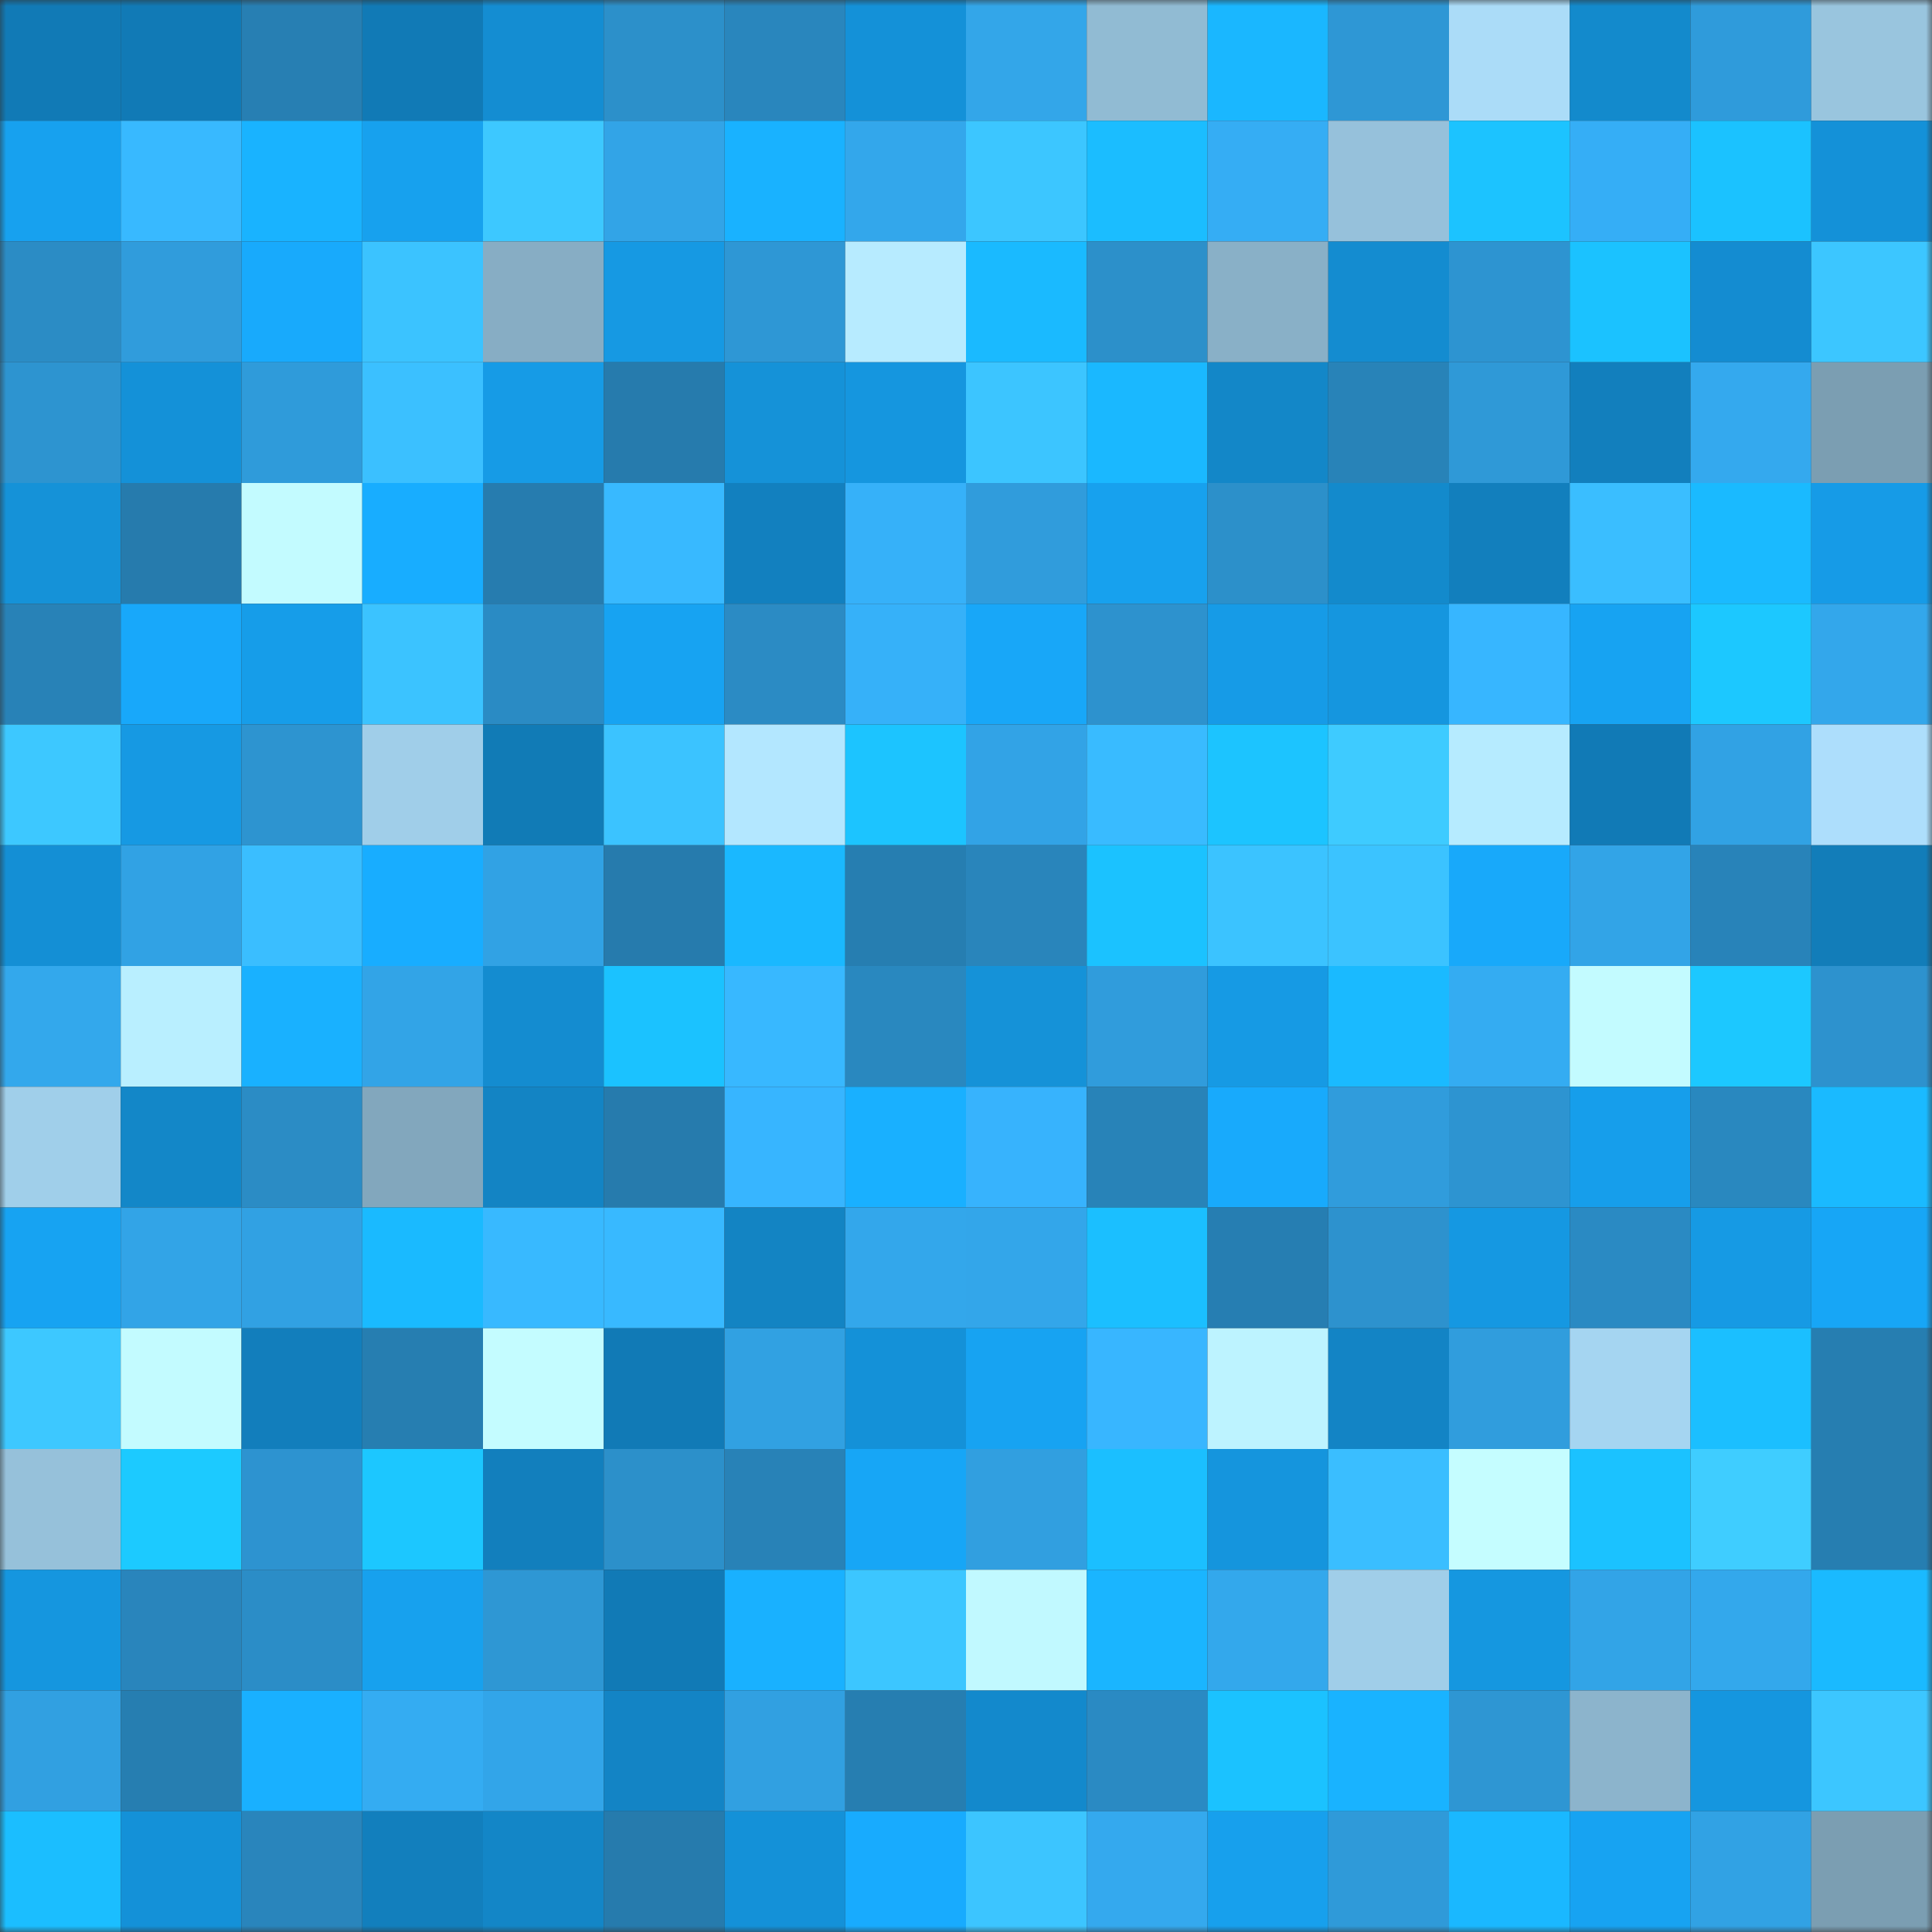 <svg viewBox="0 0 160 160" fill="none" role="img" xmlns="http://www.w3.org/2000/svg" width="240" height="240" name="ens%2Cemkoo.eth"><rect x="0" y="0" width="160" height="160" fill="#333333" stroke="none"/><mask id="1362362164" mask-type="alpha" maskUnits="userSpaceOnUse" x="0" y="0" width="160" height="160"><rect width="160" height="160" fill="#FFFFFF"></rect></mask><g mask="url(#1362362164)"><rect x="0" y="0" width="10" height="10" fill="#117ab6"></rect><rect x="10" y="0" width="10" height="10" fill="#117ab6"></rect><rect x="20" y="0" width="10" height="10" fill="#277fb3"></rect><rect x="30" y="0" width="10" height="10" fill="#117ab6"></rect><rect x="40" y="0" width="10" height="10" fill="#148dd2"></rect><rect x="50" y="0" width="10" height="10" fill="#2c90ca"></rect><rect x="60" y="0" width="10" height="10" fill="#2986bd"></rect><rect x="70" y="0" width="10" height="10" fill="#1491d8"></rect><rect x="80" y="0" width="10" height="10" fill="#33a6e9"></rect><rect x="90" y="0" width="10" height="10" fill="#91bbd3"></rect><rect x="100" y="0" width="10" height="10" fill="#1ab7ff"></rect><rect x="110" y="0" width="10" height="10" fill="#2e97d5"></rect><rect x="120" y="0" width="10" height="10" fill="#abdcf8"></rect><rect x="130" y="0" width="10" height="10" fill="#138acc"></rect><rect x="140" y="0" width="10" height="10" fill="#2f9bdb"></rect><rect x="150" y="0" width="10" height="10" fill="#99c5de"></rect><rect x="0" y="10" width="10" height="10" fill="#17a1ef"></rect><rect x="10" y="10" width="10" height="10" fill="#38b9ff"></rect><rect x="20" y="10" width="10" height="10" fill="#19b3ff"></rect><rect x="30" y="10" width="10" height="10" fill="#17a1ee"></rect><rect x="40" y="10" width="10" height="10" fill="#3dc8ff"></rect><rect x="50" y="10" width="10" height="10" fill="#32a4e7"></rect><rect x="60" y="10" width="10" height="10" fill="#19b2ff"></rect><rect x="70" y="10" width="10" height="10" fill="#33a7eb"></rect><rect x="80" y="10" width="10" height="10" fill="#3cc6ff"></rect><rect x="90" y="10" width="10" height="10" fill="#1bbdff"></rect><rect x="100" y="10" width="10" height="10" fill="#35adf4"></rect><rect x="110" y="10" width="10" height="10" fill="#96c1db"></rect><rect x="120" y="10" width="10" height="10" fill="#1cc3ff"></rect><rect x="130" y="10" width="10" height="10" fill="#35aef6"></rect><rect x="140" y="10" width="10" height="10" fill="#1bc2ff"></rect><rect x="150" y="10" width="10" height="10" fill="#1491d8"></rect><rect x="0" y="20" width="10" height="10" fill="#2b8cc5"></rect><rect x="10" y="20" width="10" height="10" fill="#309cdc"></rect><rect x="20" y="20" width="10" height="10" fill="#18aafc"></rect><rect x="30" y="20" width="10" height="10" fill="#3bc3ff"></rect><rect x="40" y="20" width="10" height="10" fill="#87adc4"></rect><rect x="50" y="20" width="10" height="10" fill="#1699e3"></rect><rect x="60" y="20" width="10" height="10" fill="#2e97d5"></rect><rect x="70" y="20" width="10" height="10" fill="#b7ebff"></rect><rect x="80" y="20" width="10" height="10" fill="#1abaff"></rect><rect x="90" y="20" width="10" height="10" fill="#2c90ca"></rect><rect x="100" y="20" width="10" height="10" fill="#89b0c7"></rect><rect x="110" y="20" width="10" height="10" fill="#148cd0"></rect><rect x="120" y="20" width="10" height="10" fill="#2d94d1"></rect><rect x="130" y="20" width="10" height="10" fill="#1bc2ff"></rect><rect x="140" y="20" width="10" height="10" fill="#148cd1"></rect><rect x="150" y="20" width="10" height="10" fill="#3cc6ff"></rect><rect x="0" y="30" width="10" height="10" fill="#2d94d0"></rect><rect x="10" y="30" width="10" height="10" fill="#1491d8"></rect><rect x="20" y="30" width="10" height="10" fill="#2f9bda"></rect><rect x="30" y="30" width="10" height="10" fill="#3bc0ff"></rect><rect x="40" y="30" width="10" height="10" fill="#169be6"></rect><rect x="50" y="30" width="10" height="10" fill="#267bad"></rect><rect x="60" y="30" width="10" height="10" fill="#1592d8"></rect><rect x="70" y="30" width="10" height="10" fill="#1596df"></rect><rect x="80" y="30" width="10" height="10" fill="#3cc5ff"></rect><rect x="90" y="30" width="10" height="10" fill="#1ab8ff"></rect><rect x="100" y="30" width="10" height="10" fill="#1387c8"></rect><rect x="110" y="30" width="10" height="10" fill="#2883b8"></rect><rect x="120" y="30" width="10" height="10" fill="#2f99d7"></rect><rect x="130" y="30" width="10" height="10" fill="#127fbd"></rect><rect x="140" y="30" width="10" height="10" fill="#34a9ee"></rect><rect x="150" y="30" width="10" height="10" fill="#7b9eb2"></rect><rect x="0" y="40" width="10" height="10" fill="#1592d8"></rect><rect x="10" y="40" width="10" height="10" fill="#267bad"></rect><rect x="20" y="40" width="10" height="10" fill="#c3fbff"></rect><rect x="30" y="40" width="10" height="10" fill="#18adff"></rect><rect x="40" y="40" width="10" height="10" fill="#267caf"></rect><rect x="50" y="40" width="10" height="10" fill="#38b9ff"></rect><rect x="60" y="40" width="10" height="10" fill="#1280bf"></rect><rect x="70" y="40" width="10" height="10" fill="#36b1f9"></rect><rect x="80" y="40" width="10" height="10" fill="#309cdc"></rect><rect x="90" y="40" width="10" height="10" fill="#17a1ee"></rect><rect x="100" y="40" width="10" height="10" fill="#2c90ca"></rect><rect x="110" y="40" width="10" height="10" fill="#138acc"></rect><rect x="120" y="40" width="10" height="10" fill="#127fbd"></rect><rect x="130" y="40" width="10" height="10" fill="#3abeff"></rect><rect x="140" y="40" width="10" height="10" fill="#1abaff"></rect><rect x="150" y="40" width="10" height="10" fill="#169be7"></rect><rect x="0" y="50" width="10" height="10" fill="#2882b7"></rect><rect x="10" y="50" width="10" height="10" fill="#18a8fa"></rect><rect x="20" y="50" width="10" height="10" fill="#169de9"></rect><rect x="30" y="50" width="10" height="10" fill="#3bc3ff"></rect><rect x="40" y="50" width="10" height="10" fill="#2a8bc4"></rect><rect x="50" y="50" width="10" height="10" fill="#17a3f2"></rect><rect x="60" y="50" width="10" height="10" fill="#2b8bc4"></rect><rect x="70" y="50" width="10" height="10" fill="#36b1f9"></rect><rect x="80" y="50" width="10" height="10" fill="#18a7f8"></rect><rect x="90" y="50" width="10" height="10" fill="#2d92ce"></rect><rect x="100" y="50" width="10" height="10" fill="#169be7"></rect><rect x="110" y="50" width="10" height="10" fill="#1596df"></rect><rect x="120" y="50" width="10" height="10" fill="#37b6ff"></rect><rect x="130" y="50" width="10" height="10" fill="#17a3f2"></rect><rect x="140" y="50" width="10" height="10" fill="#1cc8ff"></rect><rect x="150" y="50" width="10" height="10" fill="#33a7eb"></rect><rect x="0" y="60" width="10" height="10" fill="#3dc8ff"></rect><rect x="10" y="60" width="10" height="10" fill="#1699e3"></rect><rect x="20" y="60" width="10" height="10" fill="#2d94d0"></rect><rect x="30" y="60" width="10" height="10" fill="#a0cee9"></rect><rect x="40" y="60" width="10" height="10" fill="#117bb6"></rect><rect x="50" y="60" width="10" height="10" fill="#3bc3ff"></rect><rect x="60" y="60" width="10" height="10" fill="#b3e7ff"></rect><rect x="70" y="60" width="10" height="10" fill="#1cc4ff"></rect><rect x="80" y="60" width="10" height="10" fill="#32a3e6"></rect><rect x="90" y="60" width="10" height="10" fill="#39bbff"></rect><rect x="100" y="60" width="10" height="10" fill="#1cc4ff"></rect><rect x="110" y="60" width="10" height="10" fill="#3ecbff"></rect><rect x="120" y="60" width="10" height="10" fill="#b6ebff"></rect><rect x="130" y="60" width="10" height="10" fill="#117ab6"></rect><rect x="140" y="60" width="10" height="10" fill="#31a2e4"></rect><rect x="150" y="60" width="10" height="10" fill="#addefc"></rect><rect x="0" y="70" width="10" height="10" fill="#148fd5"></rect><rect x="10" y="70" width="10" height="10" fill="#31a2e4"></rect><rect x="20" y="70" width="10" height="10" fill="#3abeff"></rect><rect x="30" y="70" width="10" height="10" fill="#18adff"></rect><rect x="40" y="70" width="10" height="10" fill="#31a2e4"></rect><rect x="50" y="70" width="10" height="10" fill="#267bad"></rect><rect x="60" y="70" width="10" height="10" fill="#1ab8ff"></rect><rect x="70" y="70" width="10" height="10" fill="#267eb1"></rect><rect x="80" y="70" width="10" height="10" fill="#2985bb"></rect><rect x="90" y="70" width="10" height="10" fill="#1bc2ff"></rect><rect x="100" y="70" width="10" height="10" fill="#3bc3ff"></rect><rect x="110" y="70" width="10" height="10" fill="#3bc3ff"></rect><rect x="120" y="70" width="10" height="10" fill="#18a9fa"></rect><rect x="130" y="70" width="10" height="10" fill="#32a4e7"></rect><rect x="140" y="70" width="10" height="10" fill="#2883b9"></rect><rect x="150" y="70" width="10" height="10" fill="#127db9"></rect><rect x="0" y="80" width="10" height="10" fill="#33a8ec"></rect><rect x="10" y="80" width="10" height="10" fill="#b9efff"></rect><rect x="20" y="80" width="10" height="10" fill="#19b1ff"></rect><rect x="30" y="80" width="10" height="10" fill="#32a4e7"></rect><rect x="40" y="80" width="10" height="10" fill="#148cd0"></rect><rect x="50" y="80" width="10" height="10" fill="#1bc2ff"></rect><rect x="60" y="80" width="10" height="10" fill="#38b8ff"></rect><rect x="70" y="80" width="10" height="10" fill="#2988bf"></rect><rect x="80" y="80" width="10" height="10" fill="#1592d8"></rect><rect x="90" y="80" width="10" height="10" fill="#309cdc"></rect><rect x="100" y="80" width="10" height="10" fill="#169ae4"></rect><rect x="110" y="80" width="10" height="10" fill="#1abaff"></rect><rect x="120" y="80" width="10" height="10" fill="#34acf2"></rect><rect x="130" y="80" width="10" height="10" fill="#c3fbff"></rect><rect x="140" y="80" width="10" height="10" fill="#1cc8ff"></rect><rect x="150" y="80" width="10" height="10" fill="#2d92ce"></rect><rect x="0" y="90" width="10" height="10" fill="#a0cfea"></rect><rect x="10" y="90" width="10" height="10" fill="#1387c8"></rect><rect x="20" y="90" width="10" height="10" fill="#2b8cc5"></rect><rect x="30" y="90" width="10" height="10" fill="#82a7bd"></rect><rect x="40" y="90" width="10" height="10" fill="#1384c4"></rect><rect x="50" y="90" width="10" height="10" fill="#267bad"></rect><rect x="60" y="90" width="10" height="10" fill="#37b5ff"></rect><rect x="70" y="90" width="10" height="10" fill="#19b0ff"></rect><rect x="80" y="90" width="10" height="10" fill="#37b3fd"></rect><rect x="90" y="90" width="10" height="10" fill="#2883b8"></rect><rect x="100" y="90" width="10" height="10" fill="#18aafc"></rect><rect x="110" y="90" width="10" height="10" fill="#309cdc"></rect><rect x="120" y="90" width="10" height="10" fill="#2d94d1"></rect><rect x="130" y="90" width="10" height="10" fill="#169eeb"></rect><rect x="140" y="90" width="10" height="10" fill="#2988bf"></rect><rect x="150" y="90" width="10" height="10" fill="#1abaff"></rect><rect x="0" y="100" width="10" height="10" fill="#17a3f2"></rect><rect x="10" y="100" width="10" height="10" fill="#32a4e7"></rect><rect x="20" y="100" width="10" height="10" fill="#31a1e3"></rect><rect x="30" y="100" width="10" height="10" fill="#1abaff"></rect><rect x="40" y="100" width="10" height="10" fill="#38b9ff"></rect><rect x="50" y="100" width="10" height="10" fill="#38b9ff"></rect><rect x="60" y="100" width="10" height="10" fill="#1384c3"></rect><rect x="70" y="100" width="10" height="10" fill="#33a7eb"></rect><rect x="80" y="100" width="10" height="10" fill="#33a6ea"></rect><rect x="90" y="100" width="10" height="10" fill="#1bbfff"></rect><rect x="100" y="100" width="10" height="10" fill="#267eb2"></rect><rect x="110" y="100" width="10" height="10" fill="#2d92ce"></rect><rect x="120" y="100" width="10" height="10" fill="#1598e2"></rect><rect x="130" y="100" width="10" height="10" fill="#2a8ac3"></rect><rect x="140" y="100" width="10" height="10" fill="#169ae4"></rect><rect x="150" y="100" width="10" height="10" fill="#17a6f6"></rect><rect x="0" y="110" width="10" height="10" fill="#3dc8ff"></rect><rect x="10" y="110" width="10" height="10" fill="#c3fbff"></rect><rect x="20" y="110" width="10" height="10" fill="#127ebc"></rect><rect x="30" y="110" width="10" height="10" fill="#267eb1"></rect><rect x="40" y="110" width="10" height="10" fill="#c4fcff"></rect><rect x="50" y="110" width="10" height="10" fill="#117ab6"></rect><rect x="60" y="110" width="10" height="10" fill="#31a1e2"></rect><rect x="70" y="110" width="10" height="10" fill="#1491d8"></rect><rect x="80" y="110" width="10" height="10" fill="#17a3f2"></rect><rect x="90" y="110" width="10" height="10" fill="#38b6ff"></rect><rect x="100" y="110" width="10" height="10" fill="#bdf3ff"></rect><rect x="110" y="110" width="10" height="10" fill="#1384c5"></rect><rect x="120" y="110" width="10" height="10" fill="#309ddd"></rect><rect x="130" y="110" width="10" height="10" fill="#a5d5f1"></rect><rect x="140" y="110" width="10" height="10" fill="#1bbfff"></rect><rect x="150" y="110" width="10" height="10" fill="#267eb1"></rect><rect x="0" y="120" width="10" height="10" fill="#96c1da"></rect><rect x="10" y="120" width="10" height="10" fill="#1ccaff"></rect><rect x="20" y="120" width="10" height="10" fill="#2d93d0"></rect><rect x="30" y="120" width="10" height="10" fill="#1cc7ff"></rect><rect x="40" y="120" width="10" height="10" fill="#127fbd"></rect><rect x="50" y="120" width="10" height="10" fill="#2c90ca"></rect><rect x="60" y="120" width="10" height="10" fill="#2882b7"></rect><rect x="70" y="120" width="10" height="10" fill="#17a6f6"></rect><rect x="80" y="120" width="10" height="10" fill="#319fe0"></rect><rect x="90" y="120" width="10" height="10" fill="#1bbfff"></rect><rect x="100" y="120" width="10" height="10" fill="#1595dd"></rect><rect x="110" y="120" width="10" height="10" fill="#3abeff"></rect><rect x="120" y="120" width="10" height="10" fill="#c5fdff"></rect><rect x="130" y="120" width="10" height="10" fill="#1bc2ff"></rect><rect x="140" y="120" width="10" height="10" fill="#3fcdff"></rect><rect x="150" y="120" width="10" height="10" fill="#267eb1"></rect><rect x="0" y="130" width="10" height="10" fill="#1596df"></rect><rect x="10" y="130" width="10" height="10" fill="#2985bc"></rect><rect x="20" y="130" width="10" height="10" fill="#2b8dc7"></rect><rect x="30" y="130" width="10" height="10" fill="#17a1ee"></rect><rect x="40" y="130" width="10" height="10" fill="#2e97d4"></rect><rect x="50" y="130" width="10" height="10" fill="#117ab6"></rect><rect x="60" y="130" width="10" height="10" fill="#19b1ff"></rect><rect x="70" y="130" width="10" height="10" fill="#3cc6ff"></rect><rect x="80" y="130" width="10" height="10" fill="#c1f9ff"></rect><rect x="90" y="130" width="10" height="10" fill="#1ab5ff"></rect><rect x="100" y="130" width="10" height="10" fill="#33a8ec"></rect><rect x="110" y="130" width="10" height="10" fill="#a0cee9"></rect><rect x="120" y="130" width="10" height="10" fill="#1597e0"></rect><rect x="130" y="130" width="10" height="10" fill="#32a4e7"></rect><rect x="140" y="130" width="10" height="10" fill="#33a8ec"></rect><rect x="150" y="130" width="10" height="10" fill="#1abaff"></rect><rect x="0" y="140" width="10" height="10" fill="#31a0e1"></rect><rect x="10" y="140" width="10" height="10" fill="#267eb1"></rect><rect x="20" y="140" width="10" height="10" fill="#19b0ff"></rect><rect x="30" y="140" width="10" height="10" fill="#34acf2"></rect><rect x="40" y="140" width="10" height="10" fill="#32a5e9"></rect><rect x="50" y="140" width="10" height="10" fill="#1384c5"></rect><rect x="60" y="140" width="10" height="10" fill="#31a0e1"></rect><rect x="70" y="140" width="10" height="10" fill="#267eb1"></rect><rect x="80" y="140" width="10" height="10" fill="#1389cc"></rect><rect x="90" y="140" width="10" height="10" fill="#2a8ac3"></rect><rect x="100" y="140" width="10" height="10" fill="#1bc2ff"></rect><rect x="110" y="140" width="10" height="10" fill="#19b3ff"></rect><rect x="120" y="140" width="10" height="10" fill="#2e96d3"></rect><rect x="130" y="140" width="10" height="10" fill="#8cb4cc"></rect><rect x="140" y="140" width="10" height="10" fill="#1596df"></rect><rect x="150" y="140" width="10" height="10" fill="#3cc6ff"></rect><rect x="0" y="150" width="10" height="10" fill="#1bbeff"></rect><rect x="10" y="150" width="10" height="10" fill="#1491d8"></rect><rect x="20" y="150" width="10" height="10" fill="#2985bc"></rect><rect x="30" y="150" width="10" height="10" fill="#127fbd"></rect><rect x="40" y="150" width="10" height="10" fill="#1386c7"></rect><rect x="50" y="150" width="10" height="10" fill="#267bad"></rect><rect x="60" y="150" width="10" height="10" fill="#1491d8"></rect><rect x="70" y="150" width="10" height="10" fill="#18abfe"></rect><rect x="80" y="150" width="10" height="10" fill="#3cc5ff"></rect><rect x="90" y="150" width="10" height="10" fill="#34a9ee"></rect><rect x="100" y="150" width="10" height="10" fill="#17a0ed"></rect><rect x="110" y="150" width="10" height="10" fill="#2f9ad9"></rect><rect x="120" y="150" width="10" height="10" fill="#1ab8ff"></rect><rect x="130" y="150" width="10" height="10" fill="#17a3f2"></rect><rect x="140" y="150" width="10" height="10" fill="#31a2e4"></rect><rect x="150" y="150" width="10" height="10" fill="#7b9eb2"></rect></g></svg>